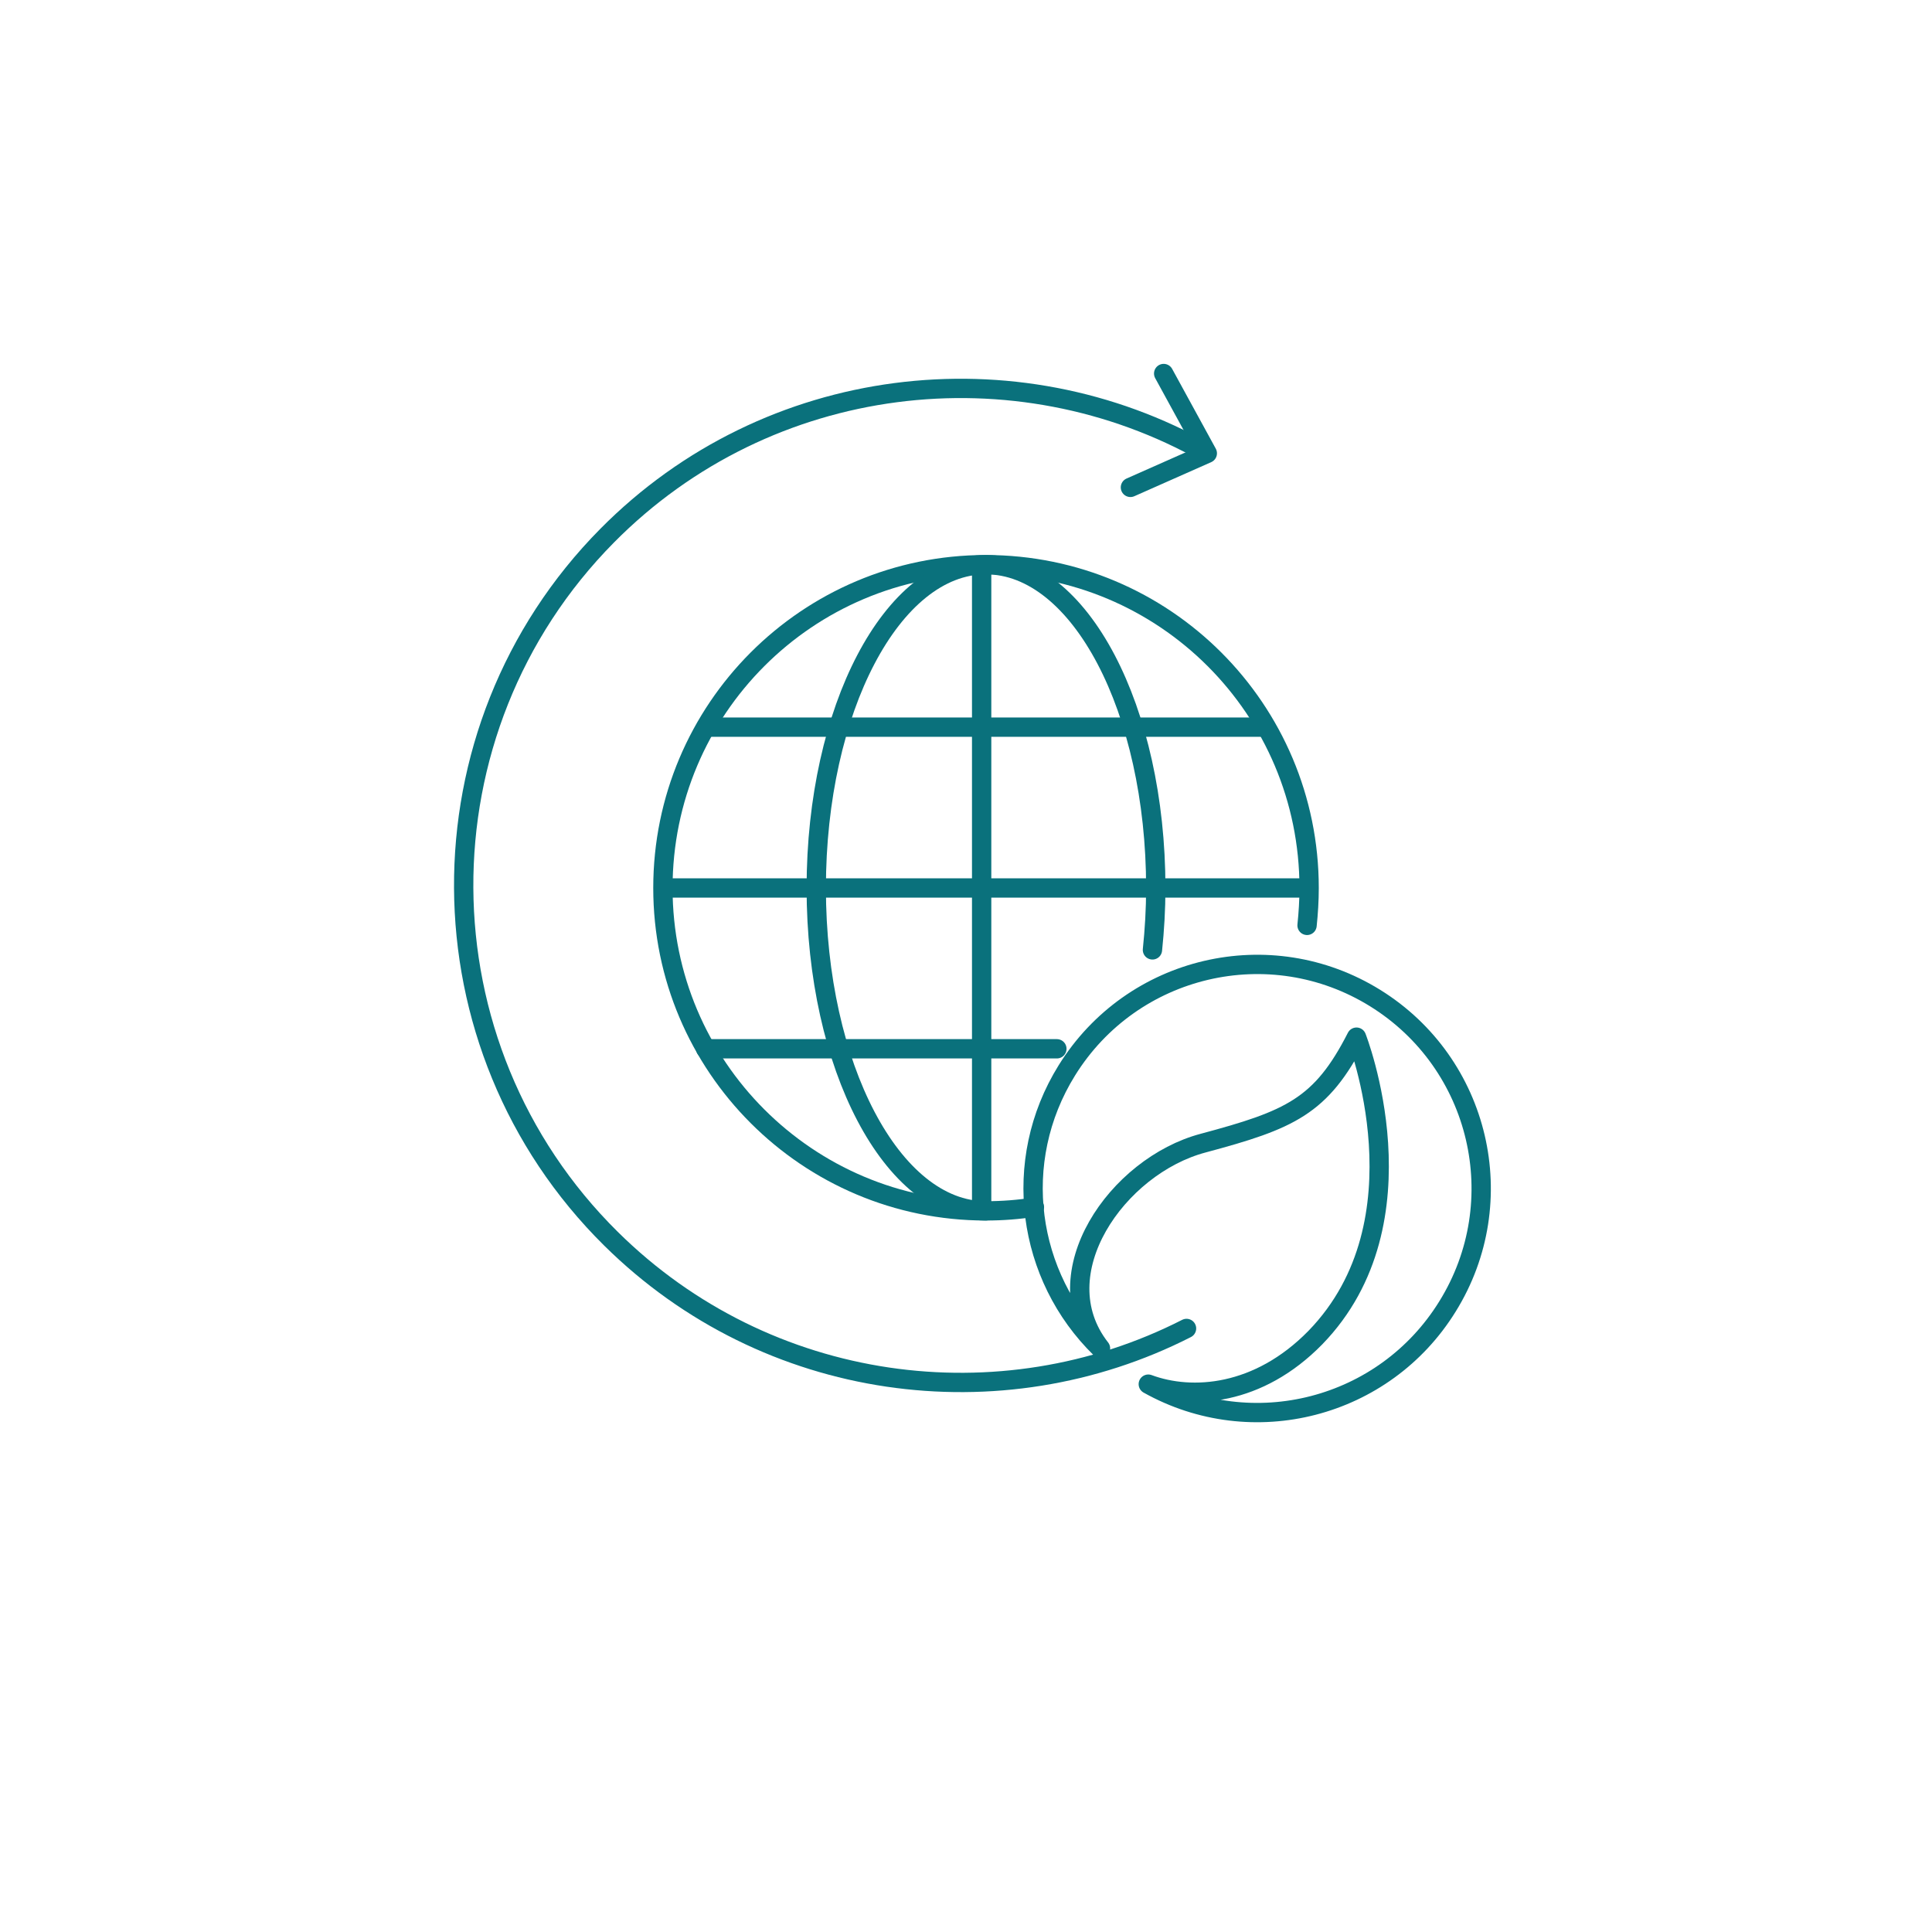 <?xml version="1.0" encoding="UTF-8"?> <svg xmlns="http://www.w3.org/2000/svg" width="150" height="150" viewBox="0 0 150 150" fill="none"><path d="M101.479 71.846C101.576 70.91 101.64 69.942 101.64 68.942C101.64 55.069 90.412 43.841 76.538 43.841C62.696 43.841 51.468 55.069 51.468 68.942C51.468 82.783 62.696 94.011 76.538 94.011C77.828 94.011 79.087 93.914 80.313 93.721" stroke="#0A717C" stroke-width="1.5" stroke-miterlimit="10" stroke-linecap="round"></path><path d="M89.476 73.749C89.638 72.201 89.734 70.588 89.734 68.942C89.734 55.069 83.83 43.841 76.538 43.841C69.278 43.841 63.374 55.069 63.374 68.942C63.374 82.783 69.278 94.011 76.538 94.011" stroke="#0A717C" stroke-width="1.5" stroke-miterlimit="10" stroke-linecap="round"></path><path d="M51.339 68.942H101.898" stroke="#0A717C" stroke-width="1.5" stroke-miterlimit="10"></path><path d="M82.055 81.428H54.791" stroke="#0A717C" stroke-width="1.5" stroke-miterlimit="10" stroke-linecap="round"></path><path d="M98.317 56.456H54.791" stroke="#0A717C" stroke-width="1.5" stroke-miterlimit="10"></path><path d="M76.215 43.873V94.011" stroke="#0A717C" stroke-width="1.5" stroke-miterlimit="10"></path><path d="M92.122 103.141C77.699 110.497 59.566 108.175 47.434 96.172C32.302 81.202 32.173 56.714 47.144 41.583C59.663 28.936 78.861 26.774 93.67 35.162" stroke="#0A717C" stroke-width="1.5" stroke-miterlimit="10" stroke-linecap="round" stroke-linejoin="round"></path><path d="M90.347 29L93.735 35.195L87.766 37.84" stroke="#0A717C" stroke-width="1.5" stroke-miterlimit="10" stroke-linecap="round" stroke-linejoin="round"></path><path d="M106.77 77.492C98.607 72.427 87.895 74.943 82.829 83.106C78.441 90.171 79.732 99.109 85.443 104.69C80.894 98.883 86.733 90.526 93.412 88.752C100.156 86.945 102.575 85.913 105.318 80.525C105.318 80.525 110.932 94.785 102.124 103.851C97.703 108.368 92.541 108.723 89.153 107.465C97.219 111.982 107.48 109.368 112.384 101.431C117.45 93.269 114.933 82.557 106.77 77.492Z" stroke="#0A717C" stroke-width="1.5" stroke-miterlimit="10" stroke-linejoin="round"></path></svg> 